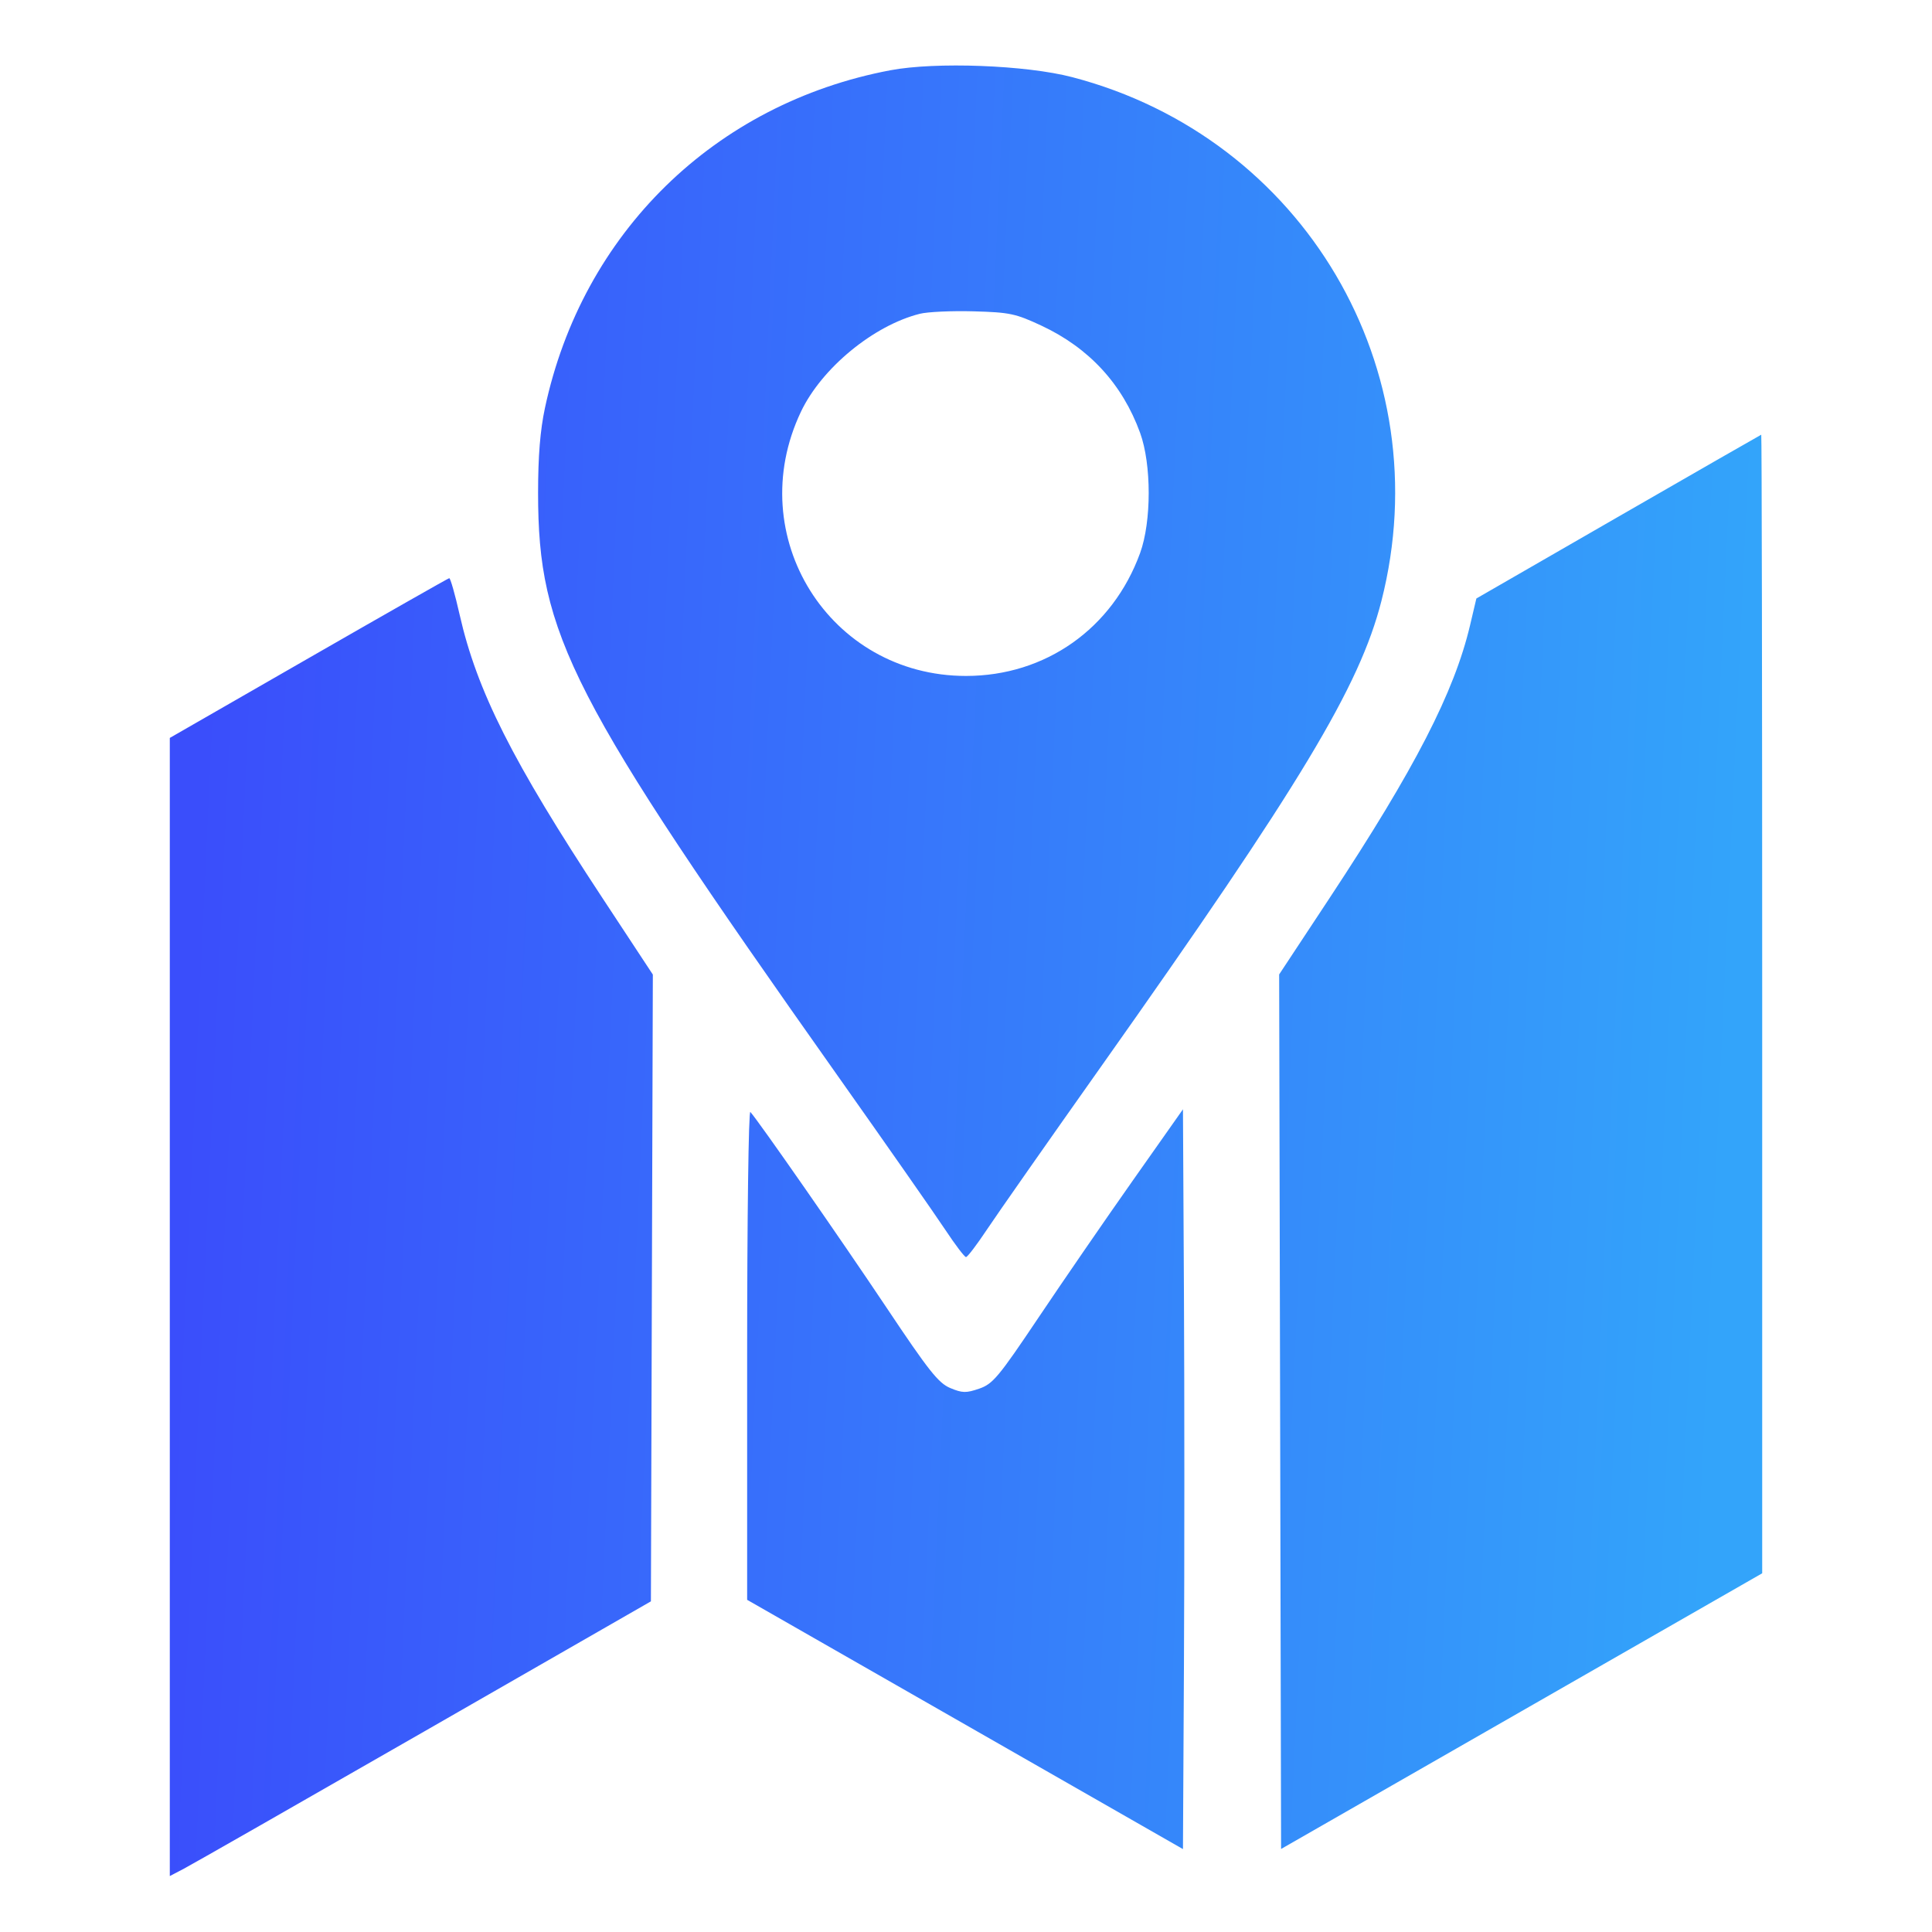 <svg xmlns="http://www.w3.org/2000/svg" width="90" height="90" viewBox="0 0 90 90" fill="none"><path fill-rule="evenodd" clip-rule="evenodd" d="M41.471 3.274C33.294 4.822 27.126 10.855 25.385 19.008C25.163 20.047 25.066 21.252 25.066 22.963C25.066 29.571 26.572 32.5 39.027 50.121C41.316 53.36 43.568 56.583 44.032 57.284C44.496 57.985 44.932 58.559 45 58.559C45.068 58.559 45.505 57.985 45.971 57.284C46.437 56.583 48.832 53.162 51.294 49.682C60.597 36.528 63.331 31.989 64.35 28.003C67.109 17.221 60.734 6.414 49.952 3.595C47.802 3.032 43.586 2.873 41.471 3.274ZM42.847 14.618C40.687 15.162 38.274 17.151 37.309 19.184C34.562 24.97 38.636 31.488 45 31.488C48.703 31.488 51.833 29.279 53.111 25.761C53.644 24.294 53.644 21.632 53.111 20.165C52.285 17.893 50.736 16.21 48.516 15.171C47.311 14.608 47.038 14.55 45.352 14.503C44.336 14.475 43.209 14.526 42.847 14.618ZM75.388 24.07L68.775 27.88L68.483 29.119C67.747 32.243 65.909 35.813 61.943 41.825L59.588 45.393L59.633 65.763L59.678 86.132L70.884 79.711L82.09 73.29V46.764C82.09 32.175 82.07 20.244 82.046 20.25C82.022 20.256 79.026 21.975 75.388 24.07ZM14.37 30.663L7.91 34.375V60.885V87.394L8.569 87.049C8.932 86.86 13.975 83.98 19.775 80.651L30.322 74.597L30.367 59.998L30.412 45.399L28.06 41.827C23.869 35.463 22.216 32.183 21.411 28.632C21.198 27.689 20.98 26.925 20.927 26.934C20.873 26.943 17.923 28.621 14.37 30.663ZM34.805 63.08V74.526L44.956 80.332L55.107 86.138L55.153 77.534C55.178 72.802 55.178 65.047 55.153 60.303L55.107 51.675L52.776 54.985C51.494 56.806 49.517 59.679 48.382 61.371C46.515 64.154 46.251 64.47 45.615 64.689C45.005 64.899 44.827 64.895 44.264 64.659C43.715 64.428 43.262 63.856 41.289 60.901C39.195 57.766 35.34 52.226 34.955 51.8C34.871 51.707 34.805 56.709 34.805 63.08Z" fill="url(#paint0_linear_3286_1668)"></path><defs><linearGradient id="paint0_linear_3286_1668" x1="9.981" y1="22.631" x2="81.661" y2="25.933" gradientUnits="userSpaceOnUse"><stop stop-color="#3A4EFB"></stop><stop offset="1" stop-color="#33A4FA"></stop></linearGradient></defs></svg>